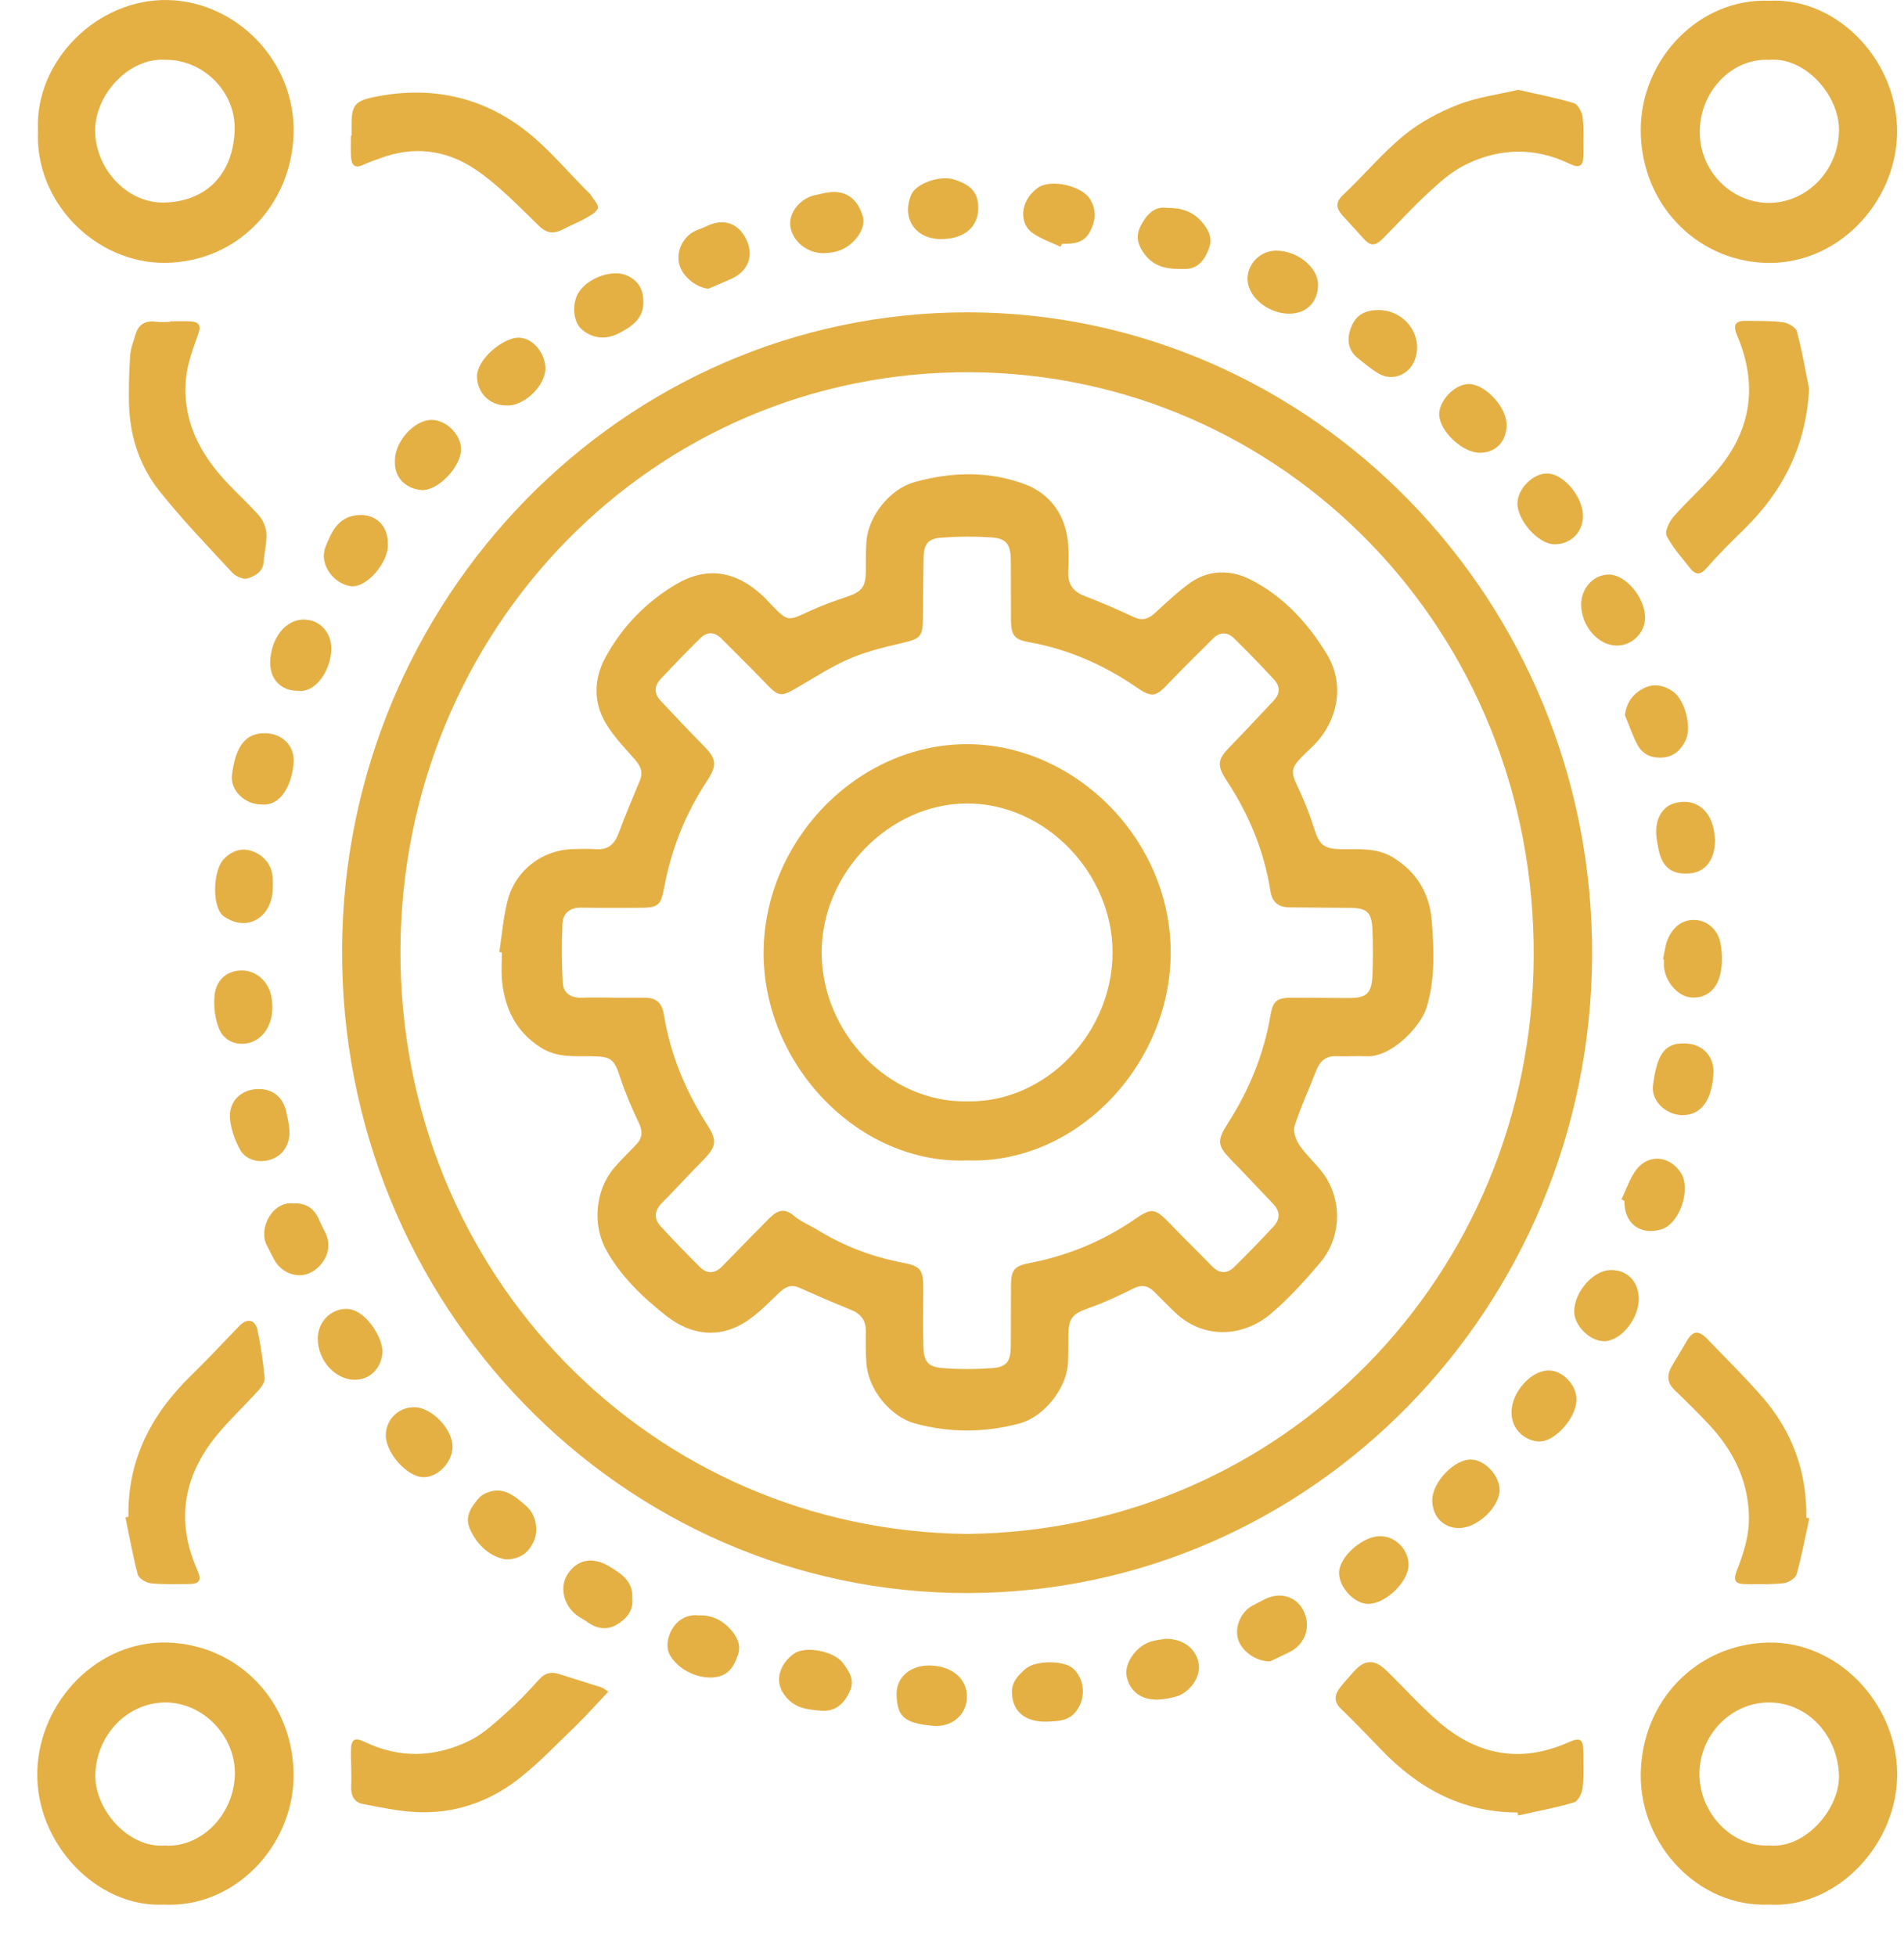 <svg width="37" height="38" viewBox="0 0 37 38" fill="none" xmlns="http://www.w3.org/2000/svg">
<path d="M18.8 6.069C25.471 6.071 30.976 11.649 30.939 18.583C30.902 25.391 25.494 30.946 18.8 30.954C12.104 30.963 6.597 25.355 6.648 18.407C6.696 11.654 12.085 6.069 18.8 6.069ZM18.796 29.805C24.925 29.741 29.76 24.781 29.804 18.609C29.849 12.235 24.902 7.269 18.869 7.233C12.681 7.194 7.797 12.254 7.782 18.475C7.768 24.77 12.678 29.747 18.796 29.805Z" fill="#E4B044"/>
<path d="M34.391 0.014C35.72 -0.05 36.908 1.204 36.865 2.626C36.825 3.948 35.704 5.166 34.284 5.107C32.953 5.051 31.876 3.951 31.884 2.507C31.893 1.159 33.005 -0.042 34.391 0.014ZM34.384 1.163C33.652 1.124 33.038 1.779 33.031 2.552C33.024 3.323 33.647 3.951 34.389 3.942C35.127 3.932 35.716 3.307 35.737 2.555C35.758 1.868 35.083 1.1 34.384 1.163Z" fill="#E4B044"/>
<path d="M0.738 2.531C0.673 1.195 1.884 -0.034 3.272 0.001C4.602 0.035 5.749 1.199 5.705 2.605C5.662 3.987 4.61 5.094 3.21 5.107C1.869 5.121 0.669 3.938 0.738 2.531ZM3.213 1.162C2.501 1.113 1.814 1.862 1.85 2.594C1.886 3.323 2.498 3.965 3.217 3.935C4.057 3.902 4.542 3.334 4.56 2.51C4.574 1.766 3.932 1.153 3.213 1.162Z" fill="#E4B044"/>
<path d="M3.182 37.008C1.881 37.072 0.678 35.811 0.725 34.403C0.769 33.056 1.901 31.866 3.274 31.916C4.64 31.968 5.71 33.07 5.705 34.508C5.701 35.867 4.558 37.08 3.182 37.008ZM3.202 35.86C3.902 35.907 4.546 35.27 4.564 34.476C4.578 33.736 3.952 33.086 3.226 33.08C2.484 33.075 1.88 33.703 1.853 34.467C1.829 35.159 2.497 35.915 3.202 35.86Z" fill="#E4B044"/>
<path d="M34.377 37.008C33.001 37.067 31.869 35.838 31.884 34.48C31.899 33.046 32.975 31.943 34.367 31.916C35.699 31.89 36.841 33.075 36.867 34.434C36.892 35.815 35.708 37.086 34.377 37.008ZM34.38 35.858C35.083 35.931 35.755 35.14 35.736 34.496C35.713 33.723 35.136 33.091 34.392 33.08C33.645 33.07 33.013 33.715 33.025 34.491C33.038 35.252 33.677 35.9 34.38 35.858Z" fill="#E4B044"/>
<path d="M29.488 35.218C28.43 35.217 27.571 34.76 26.844 34C26.583 33.727 26.318 33.457 26.048 33.192C25.919 33.062 25.935 32.933 26.03 32.804C26.116 32.689 26.216 32.585 26.311 32.477C26.512 32.249 26.707 32.235 26.93 32.449C27.262 32.769 27.572 33.117 27.918 33.422C28.68 34.1 29.535 34.275 30.482 33.853C30.712 33.751 30.77 33.793 30.768 34.053C30.768 34.284 30.783 34.516 30.755 34.744C30.743 34.845 30.665 35 30.586 35.023C30.231 35.128 29.864 35.194 29.503 35.276C29.498 35.256 29.494 35.237 29.488 35.218Z" fill="#E4B044"/>
<path d="M3.302 6.243C3.437 6.243 3.573 6.236 3.708 6.244C3.858 6.255 3.914 6.315 3.853 6.488C3.754 6.767 3.645 7.054 3.616 7.344C3.536 8.131 3.86 8.778 4.373 9.336C4.589 9.571 4.829 9.784 5.038 10.024C5.116 10.114 5.172 10.251 5.177 10.368C5.186 10.55 5.137 10.734 5.124 10.918C5.109 11.119 4.95 11.192 4.812 11.239C4.732 11.266 4.584 11.202 4.517 11.131C4.03 10.604 3.529 10.087 3.085 9.524C2.729 9.071 2.538 8.52 2.51 7.931C2.496 7.594 2.508 7.255 2.528 6.918C2.536 6.776 2.593 6.636 2.634 6.498C2.694 6.296 2.832 6.224 3.033 6.251C3.121 6.264 3.212 6.254 3.302 6.254C3.302 6.25 3.302 6.247 3.302 6.243Z" fill="#E4B044"/>
<path d="M2.496 29.473C2.476 28.364 2.941 27.481 3.707 26.733C4.031 26.416 4.342 26.084 4.657 25.757C4.8 25.61 4.96 25.638 5.004 25.844C5.069 26.15 5.113 26.464 5.144 26.777C5.152 26.85 5.085 26.946 5.029 27.009C4.759 27.308 4.464 27.582 4.209 27.893C3.566 28.681 3.411 29.553 3.835 30.508C3.925 30.712 3.877 30.78 3.652 30.78C3.412 30.78 3.171 30.79 2.933 30.765C2.84 30.754 2.7 30.674 2.679 30.597C2.58 30.232 2.516 29.858 2.438 29.486C2.457 29.482 2.477 29.477 2.496 29.473Z" fill="#E4B044"/>
<path d="M29.501 1.745C29.879 1.832 30.237 1.898 30.585 2.004C30.664 2.028 30.744 2.18 30.756 2.281C30.783 2.517 30.771 2.757 30.771 2.996C30.772 3.226 30.703 3.278 30.505 3.184C29.821 2.854 29.133 2.874 28.467 3.206C28.209 3.334 27.981 3.538 27.765 3.737C27.459 4.02 27.176 4.328 26.883 4.626C26.719 4.793 26.629 4.788 26.477 4.614C26.353 4.472 26.221 4.337 26.096 4.196C25.976 4.061 25.932 3.945 26.099 3.789C26.5 3.41 26.857 2.98 27.281 2.632C27.589 2.378 27.959 2.181 28.329 2.036C28.7 1.889 29.107 1.838 29.501 1.745Z" fill="#E4B044"/>
<path d="M35.156 7.553C35.1 8.658 34.651 9.543 33.891 10.286C33.643 10.528 33.394 10.773 33.166 11.037C33.036 11.184 32.944 11.17 32.84 11.037C32.682 10.834 32.503 10.64 32.388 10.412C32.347 10.332 32.436 10.139 32.518 10.044C32.792 9.731 33.107 9.454 33.375 9.134C34.035 8.351 34.164 7.474 33.758 6.521C33.666 6.306 33.722 6.227 33.951 6.234C34.183 6.239 34.418 6.23 34.647 6.261C34.747 6.274 34.895 6.358 34.918 6.438C35.018 6.805 35.08 7.181 35.156 7.553Z" fill="#E4B044"/>
<path d="M11.82 32.871C11.6 33.103 11.401 33.328 11.188 33.535C10.819 33.891 10.463 34.268 10.06 34.579C9.483 35.024 8.812 35.247 8.084 35.21C7.736 35.192 7.391 35.119 7.048 35.052C6.879 35.019 6.816 34.887 6.824 34.704C6.836 34.475 6.816 34.243 6.819 34.012C6.823 33.798 6.891 33.751 7.08 33.843C7.765 34.175 8.455 34.148 9.121 33.824C9.387 33.696 9.615 33.478 9.84 33.279C10.065 33.078 10.276 32.856 10.479 32.63C10.593 32.503 10.711 32.479 10.861 32.527C11.136 32.615 11.413 32.699 11.688 32.787C11.721 32.796 11.749 32.824 11.82 32.871Z" fill="#E4B044"/>
<path d="M6.832 2.634C6.832 2.573 6.832 2.512 6.832 2.45C6.828 2.066 6.887 1.965 7.245 1.89C8.34 1.66 9.359 1.861 10.244 2.562C10.667 2.897 11.021 3.324 11.405 3.709C11.433 3.736 11.465 3.76 11.484 3.792C11.536 3.876 11.64 3.984 11.619 4.044C11.589 4.128 11.471 4.189 11.38 4.241C11.252 4.314 11.111 4.368 10.98 4.437C10.8 4.533 10.653 4.564 10.476 4.392C10.075 4.002 9.681 3.589 9.223 3.282C8.671 2.914 8.036 2.83 7.392 3.074C7.28 3.117 7.163 3.152 7.055 3.204C6.887 3.286 6.831 3.197 6.821 3.049C6.812 2.912 6.819 2.773 6.819 2.634C6.823 2.634 6.828 2.634 6.832 2.634Z" fill="#E4B044"/>
<path d="M35.159 29.502C35.081 29.865 35.014 30.231 34.913 30.589C34.891 30.667 34.755 30.753 34.663 30.763C34.419 30.79 34.17 30.782 33.922 30.781C33.715 30.778 33.675 30.71 33.754 30.51C33.887 30.167 33.998 29.825 33.986 29.442C33.965 28.742 33.67 28.175 33.213 27.683C32.995 27.45 32.767 27.226 32.538 27.006C32.382 26.855 32.397 26.699 32.495 26.531C32.579 26.387 32.67 26.247 32.751 26.101C32.893 25.846 32.998 25.829 33.194 26.034C33.55 26.406 33.918 26.766 34.255 27.154C34.829 27.817 35.114 28.598 35.103 29.489C35.122 29.493 35.141 29.498 35.159 29.502Z" fill="#E4B044"/>
<path d="M32.317 18.64C32.343 18.521 32.355 18.399 32.396 18.285C32.496 18.012 32.693 17.868 32.929 17.875C33.157 17.88 33.38 18.048 33.433 18.322C33.472 18.524 33.476 18.752 33.425 18.95C33.343 19.273 33.097 19.42 32.823 19.376C32.587 19.339 32.357 19.06 32.336 18.782C32.332 18.736 32.335 18.689 32.335 18.644C32.329 18.643 32.323 18.642 32.317 18.64Z" fill="#E4B044"/>
<path d="M12.287 31.06C12.313 31.302 12.166 31.462 11.981 31.57C11.802 31.676 11.606 31.652 11.43 31.528C11.375 31.488 11.315 31.456 11.258 31.42C10.971 31.242 10.862 30.869 11.019 30.607C11.206 30.293 11.526 30.24 11.854 30.444C12.086 30.589 12.306 30.727 12.287 31.06Z" fill="#E4B044"/>
<path d="M16.012 4.92C15.674 4.924 15.39 4.675 15.358 4.389C15.329 4.136 15.536 3.869 15.816 3.797C15.881 3.781 15.946 3.768 16.013 3.753C16.446 3.655 16.673 3.883 16.767 4.208C16.842 4.468 16.554 4.823 16.23 4.893C16.144 4.912 16.053 4.916 16.012 4.92Z" fill="#E4B044"/>
<path d="M9.826 30.3C9.534 30.248 9.29 30.048 9.138 29.724C9.022 29.479 9.149 29.294 9.294 29.121C9.331 29.076 9.383 29.037 9.437 29.015C9.775 28.861 10.01 29.073 10.237 29.273C10.423 29.439 10.473 29.755 10.363 29.971C10.265 30.165 10.118 30.299 9.826 30.3Z" fill="#E4B044"/>
<path d="M13.763 5.611C13.5 5.578 13.234 5.347 13.191 5.095C13.147 4.839 13.302 4.566 13.543 4.472C13.606 4.448 13.668 4.424 13.73 4.395C14.063 4.231 14.359 4.336 14.512 4.672C14.651 4.979 14.534 5.272 14.211 5.419C14.063 5.486 13.912 5.547 13.763 5.611Z" fill="#E4B044"/>
<path d="M15.938 33.239C15.696 33.217 15.463 33.198 15.276 32.977C14.998 32.651 15.189 32.302 15.43 32.131C15.658 31.971 16.213 32.086 16.381 32.314C16.497 32.471 16.617 32.639 16.516 32.859C16.401 33.11 16.229 33.269 15.938 33.239Z" fill="#E4B044"/>
<path d="M5.293 19.564C5.298 19.964 5.059 20.255 4.75 20.28C4.515 20.299 4.335 20.18 4.257 19.988C4.179 19.799 4.151 19.569 4.167 19.363C4.193 19.037 4.413 18.856 4.701 18.857C4.983 18.858 5.225 19.075 5.275 19.375C5.289 19.449 5.29 19.526 5.293 19.564Z" fill="#E4B044"/>
<path d="M5.068 15.631C4.76 15.629 4.466 15.357 4.508 15.05C4.573 14.562 4.732 14.234 5.162 14.247C5.488 14.257 5.726 14.489 5.706 14.812C5.682 15.197 5.486 15.678 5.068 15.631Z" fill="#E4B044"/>
<path d="M13.58 31.388C13.812 31.376 14.023 31.471 14.188 31.65C14.312 31.786 14.407 31.95 14.342 32.15C14.272 32.355 14.18 32.536 13.932 32.584C13.598 32.648 13.178 32.451 13.015 32.154C12.868 31.888 13.103 31.331 13.58 31.388Z" fill="#E4B044"/>
<path d="M5.713 23.383C5.944 23.374 6.109 23.479 6.202 23.704C6.24 23.795 6.29 23.882 6.332 23.972C6.477 24.295 6.277 24.584 6.077 24.706C5.817 24.864 5.484 24.752 5.334 24.486C5.282 24.392 5.237 24.295 5.187 24.202C5.015 23.882 5.282 23.331 5.713 23.383Z" fill="#E4B044"/>
<path d="M7.538 10.573C7.559 10.905 7.13 11.445 6.801 11.388C6.465 11.33 6.197 10.949 6.326 10.625C6.441 10.338 6.567 10.053 6.926 10.012C7.289 9.97 7.542 10.202 7.538 10.573Z" fill="#E4B044"/>
<path d="M22.686 4.04C22.949 4.036 23.165 4.106 23.335 4.29C23.471 4.435 23.569 4.608 23.499 4.81C23.425 5.026 23.295 5.22 23.042 5.226C22.751 5.231 22.461 5.222 22.25 4.95C22.117 4.775 22.059 4.599 22.162 4.398C22.275 4.178 22.423 3.999 22.686 4.04Z" fill="#E4B044"/>
<path d="M22.651 31.843C23.009 31.842 23.252 32.047 23.296 32.337C23.335 32.589 23.114 32.899 22.844 32.968C22.758 32.991 22.67 33.01 22.58 33.019C22.22 33.06 21.964 32.894 21.895 32.579C21.84 32.334 22.068 31.991 22.358 31.899C22.471 31.863 22.592 31.854 22.651 31.843Z" fill="#E4B044"/>
<path d="M26.83 29.85C27.118 29.849 27.375 30.113 27.372 30.409C27.37 30.738 26.922 31.169 26.583 31.165C26.319 31.162 26.028 30.849 26.022 30.574C26.012 30.241 26.51 29.832 26.83 29.85Z" fill="#E4B044"/>
<path d="M9.838 7.878C9.518 7.879 9.276 7.638 9.27 7.323C9.263 6.977 9.766 6.582 10.046 6.562C10.332 6.541 10.587 6.838 10.598 7.143C10.611 7.499 10.164 7.907 9.838 7.878Z" fill="#E4B044"/>
<path d="M26.78 6.025C27.299 6.021 27.669 6.521 27.495 6.99C27.385 7.283 27.061 7.415 26.795 7.261C26.648 7.175 26.515 7.063 26.381 6.955C26.199 6.806 26.171 6.605 26.243 6.394C26.333 6.134 26.505 6.027 26.78 6.025Z" fill="#E4B044"/>
<path d="M6.175 26.01C6.176 25.687 6.42 25.439 6.722 25.433C7.092 25.423 7.436 25.983 7.432 26.263C7.429 26.523 7.234 26.817 6.882 26.81C6.51 26.803 6.173 26.429 6.175 26.01Z" fill="#E4B044"/>
<path d="M33.329 16.311C33.329 16.709 33.142 16.938 32.852 16.969C32.496 17.006 32.297 16.855 32.228 16.495C32.214 16.429 32.204 16.359 32.193 16.291C32.144 15.941 32.289 15.667 32.562 15.601C32.9 15.518 33.18 15.683 33.284 16.039C33.316 16.147 33.322 16.265 33.329 16.311Z" fill="#E4B044"/>
<path d="M8.794 28.11C8.794 28.412 8.509 28.709 8.224 28.703C7.908 28.695 7.493 28.228 7.497 27.884C7.502 27.578 7.746 27.34 8.052 27.343C8.389 27.346 8.794 27.765 8.794 28.11Z" fill="#E4B044"/>
<path d="M20.609 4.795C20.428 4.709 20.232 4.643 20.068 4.53C19.806 4.351 19.808 3.911 20.165 3.651C20.414 3.469 21.02 3.606 21.184 3.871C21.313 4.082 21.294 4.289 21.18 4.503C21.056 4.734 20.849 4.738 20.636 4.738C20.626 4.757 20.618 4.777 20.609 4.795Z" fill="#E4B044"/>
<path d="M24.683 32.282C24.388 32.285 24.117 32.066 24.056 31.842C23.992 31.605 24.115 31.321 24.336 31.2C24.408 31.16 24.484 31.125 24.556 31.085C24.856 30.921 25.187 31.01 25.331 31.297C25.485 31.602 25.365 31.953 25.057 32.102C24.911 32.172 24.765 32.242 24.683 32.282Z" fill="#E4B044"/>
<path d="M20.332 33.453C19.913 33.46 19.672 33.249 19.665 32.886C19.662 32.674 19.789 32.549 19.926 32.429C20.121 32.257 20.68 32.257 20.858 32.425C21.081 32.636 21.106 32.986 20.921 33.24C20.77 33.448 20.55 33.445 20.332 33.453Z" fill="#E4B044"/>
<path d="M5.025 21.161C5.311 21.161 5.504 21.324 5.565 21.613C5.613 21.845 5.681 22.073 5.547 22.305C5.363 22.625 4.84 22.658 4.664 22.337C4.565 22.156 4.488 21.944 4.469 21.74C4.439 21.398 4.692 21.16 5.025 21.161Z" fill="#E4B044"/>
<path d="M5.302 17.26C5.292 17.797 4.847 18.102 4.405 17.841C4.373 17.822 4.339 17.802 4.314 17.776C4.117 17.565 4.145 16.91 4.345 16.697C4.525 16.506 4.74 16.46 4.958 16.561C5.161 16.656 5.294 16.837 5.302 17.085C5.304 17.132 5.302 17.177 5.302 17.26Z" fill="#E4B044"/>
<path d="M31.846 25.241C31.846 25.635 31.489 26.064 31.167 26.061C30.892 26.058 30.591 25.756 30.591 25.486C30.592 25.105 30.957 24.684 31.295 24.678C31.622 24.671 31.846 24.901 31.846 25.241Z" fill="#E4B044"/>
<path d="M30.762 10.037C30.755 10.35 30.517 10.58 30.203 10.576C29.894 10.573 29.479 10.107 29.488 9.773C29.496 9.492 29.792 9.197 30.066 9.2C30.388 9.203 30.77 9.663 30.762 10.037Z" fill="#E4B044"/>
<path d="M31.425 12.544C31.061 12.548 30.728 12.168 30.727 11.747C30.725 11.426 30.969 11.163 31.267 11.164C31.591 11.166 31.964 11.606 31.969 11.995C31.973 12.287 31.723 12.542 31.425 12.544Z" fill="#E4B044"/>
<path d="M7.674 8.95C7.67 8.582 8.048 8.16 8.386 8.159C8.67 8.158 8.958 8.443 8.96 8.728C8.963 9.06 8.518 9.539 8.196 9.522C7.958 9.507 7.656 9.343 7.674 8.95Z" fill="#E4B044"/>
<path d="M12.502 5.862C12.512 6.186 12.282 6.338 12.054 6.462C11.809 6.596 11.546 6.6 11.316 6.41C11.154 6.28 11.112 5.977 11.209 5.75C11.341 5.438 11.857 5.222 12.166 5.346C12.39 5.438 12.505 5.613 12.502 5.862Z" fill="#E4B044"/>
<path d="M32.731 20.274C33.077 20.275 33.321 20.517 33.297 20.875C33.266 21.345 33.078 21.687 32.666 21.667C32.368 21.652 32.082 21.389 32.122 21.087C32.193 20.549 32.315 20.261 32.731 20.274Z" fill="#E4B044"/>
<path d="M31.509 23.305C31.606 23.108 31.673 22.885 31.806 22.717C32.046 22.416 32.445 22.46 32.659 22.781C32.873 23.101 32.642 23.78 32.283 23.888C31.871 24.011 31.561 23.772 31.566 23.334C31.547 23.325 31.527 23.314 31.509 23.305Z" fill="#E4B044"/>
<path d="M28.345 29.691C28.041 29.686 27.832 29.463 27.833 29.146C27.833 28.799 28.265 28.35 28.588 28.36C28.86 28.368 29.144 28.674 29.141 28.955C29.137 29.291 28.698 29.698 28.345 29.691Z" fill="#E4B044"/>
<path d="M31.576 13.896C31.608 13.643 31.736 13.485 31.922 13.383C32.124 13.272 32.33 13.308 32.515 13.44C32.742 13.601 32.877 14.124 32.76 14.377C32.671 14.568 32.536 14.698 32.316 14.719C32.092 14.737 31.913 14.659 31.811 14.454C31.719 14.276 31.654 14.082 31.576 13.896Z" fill="#E4B044"/>
<path d="M29.277 8.249C29.279 8.581 29.065 8.802 28.749 8.798C28.416 8.794 27.976 8.377 27.968 8.059C27.962 7.781 28.276 7.457 28.548 7.462C28.865 7.467 29.276 7.91 29.277 8.249Z" fill="#E4B044"/>
<path d="M24.807 4.87C25.217 4.876 25.607 5.193 25.613 5.525C25.618 5.869 25.383 6.102 25.041 6.096C24.622 6.088 24.235 5.753 24.243 5.408C24.25 5.109 24.506 4.866 24.807 4.87Z" fill="#E4B044"/>
<path d="M18.285 4.646C17.784 4.645 17.513 4.237 17.71 3.78C17.802 3.564 18.27 3.4 18.542 3.488C18.874 3.594 19.002 3.74 19.01 4.022C19.022 4.404 18.738 4.648 18.285 4.646Z" fill="#E4B044"/>
<path d="M30.094 26.629C30.368 26.629 30.637 26.91 30.636 27.195C30.633 27.55 30.216 28.023 29.901 28.009C29.661 27.998 29.37 27.802 29.373 27.438C29.374 27.054 29.749 26.629 30.094 26.629Z" fill="#E4B044"/>
<path d="M18.08 32.362C18.516 32.375 18.804 32.631 18.79 32.994C18.776 33.322 18.498 33.567 18.131 33.534C17.575 33.482 17.435 33.361 17.423 32.929C17.414 32.583 17.702 32.35 18.08 32.362Z" fill="#E4B044"/>
<path d="M5.771 13.422C5.453 13.418 5.241 13.189 5.251 12.86C5.266 12.394 5.551 12.037 5.906 12.038C6.218 12.041 6.447 12.292 6.439 12.624C6.43 12.982 6.165 13.478 5.771 13.422Z" fill="#E4B044"/>
<path d="M9.703 18.499C9.754 18.168 9.779 17.829 9.862 17.507C10.012 16.912 10.535 16.514 11.132 16.499C11.283 16.495 11.434 16.489 11.583 16.5C11.816 16.517 11.942 16.405 12.022 16.189C12.149 15.847 12.291 15.509 12.432 15.172C12.501 15.005 12.451 14.886 12.338 14.758C12.138 14.532 11.923 14.309 11.77 14.051C11.527 13.64 11.54 13.188 11.764 12.776C12.09 12.176 12.559 11.695 13.136 11.354C13.736 10.999 14.294 11.094 14.807 11.564C14.87 11.62 14.924 11.683 14.983 11.743C15.311 12.082 15.307 12.073 15.735 11.873C15.972 11.763 16.221 11.674 16.47 11.591C16.741 11.5 16.822 11.403 16.826 11.11C16.828 10.909 16.822 10.71 16.838 10.511C16.878 10.02 17.298 9.503 17.76 9.371C18.479 9.167 19.21 9.148 19.908 9.406C20.371 9.576 20.68 9.959 20.748 10.486C20.775 10.697 20.766 10.916 20.76 11.131C20.755 11.377 20.874 11.506 21.092 11.587C21.414 11.708 21.728 11.85 22.04 11.993C22.203 12.068 22.322 12.024 22.446 11.909C22.669 11.706 22.888 11.496 23.132 11.322C23.499 11.062 23.927 11.073 24.295 11.259C24.93 11.579 25.415 12.1 25.787 12.716C26.15 13.314 25.995 14.051 25.479 14.531C25.412 14.594 25.347 14.656 25.284 14.722C25.084 14.928 25.09 15.018 25.21 15.27C25.339 15.536 25.448 15.815 25.538 16.099C25.636 16.415 25.726 16.492 26.047 16.5C26.394 16.508 26.743 16.46 27.074 16.663C27.535 16.945 27.78 17.367 27.822 17.881C27.867 18.444 27.894 19.014 27.723 19.575C27.607 19.955 27.032 20.547 26.559 20.524C26.364 20.515 26.169 20.531 25.974 20.523C25.77 20.514 25.654 20.611 25.58 20.797C25.44 21.16 25.274 21.514 25.156 21.883C25.123 21.991 25.189 22.163 25.262 22.267C25.422 22.495 25.65 22.677 25.79 22.916C26.09 23.428 26.036 24.084 25.66 24.528C25.362 24.881 25.047 25.23 24.697 25.527C24.174 25.971 23.407 26.038 22.846 25.512C22.703 25.378 22.567 25.235 22.426 25.096C22.303 24.977 22.18 24.957 22.018 25.04C21.731 25.184 21.438 25.319 21.135 25.425C20.85 25.528 20.768 25.61 20.763 25.918C20.759 26.118 20.767 26.317 20.751 26.516C20.714 26.996 20.276 27.531 19.825 27.655C19.145 27.84 18.462 27.844 17.78 27.659C17.299 27.526 16.872 27 16.836 26.489C16.822 26.283 16.823 26.075 16.826 25.867C16.827 25.654 16.727 25.528 16.537 25.451C16.197 25.315 15.862 25.167 15.527 25.019C15.36 24.947 15.246 25.017 15.127 25.132C14.931 25.32 14.739 25.52 14.515 25.668C13.975 26.027 13.414 25.938 12.942 25.564C12.495 25.211 12.071 24.811 11.782 24.292C11.512 23.809 11.562 23.136 11.927 22.701C12.063 22.539 12.219 22.393 12.364 22.239C12.484 22.112 12.492 21.983 12.415 21.82C12.282 21.539 12.155 21.251 12.059 20.955C11.936 20.579 11.886 20.531 11.507 20.524C11.166 20.519 10.827 20.559 10.505 20.352C10.027 20.046 9.812 19.604 9.756 19.059C9.738 18.876 9.752 18.691 9.752 18.506C9.736 18.503 9.72 18.502 9.703 18.499ZM11.906 19.384V19.386C12.116 19.386 12.327 19.384 12.537 19.386C12.745 19.388 12.864 19.482 12.9 19.708C13.026 20.491 13.326 21.204 13.75 21.866C13.94 22.163 13.919 22.285 13.667 22.539C13.395 22.814 13.135 23.1 12.863 23.375C12.711 23.529 12.703 23.684 12.846 23.837C13.094 24.104 13.344 24.366 13.603 24.62C13.744 24.76 13.895 24.748 14.038 24.602C14.327 24.302 14.62 24.006 14.914 23.708C15.063 23.556 15.207 23.435 15.427 23.622C15.568 23.742 15.748 23.812 15.908 23.911C16.414 24.22 16.959 24.423 17.537 24.534C17.887 24.602 17.943 24.666 17.942 25.039C17.941 25.408 17.934 25.777 17.943 26.147C17.951 26.457 18.028 26.56 18.322 26.583C18.642 26.608 18.967 26.607 19.288 26.583C19.56 26.561 19.636 26.455 19.642 26.174C19.647 25.773 19.642 25.373 19.646 24.974C19.65 24.668 19.715 24.598 20.002 24.543C20.746 24.4 21.435 24.117 22.063 23.683C22.378 23.465 22.448 23.479 22.721 23.76C22.992 24.044 23.276 24.317 23.551 24.602C23.695 24.75 23.844 24.755 23.986 24.617C24.244 24.364 24.497 24.102 24.744 23.836C24.879 23.694 24.882 23.539 24.739 23.39C24.471 23.111 24.208 22.827 23.938 22.551C23.654 22.262 23.642 22.168 23.863 21.823C24.273 21.18 24.561 20.487 24.689 19.727C24.734 19.459 24.81 19.388 25.08 19.387C25.463 19.383 25.846 19.393 26.23 19.392C26.551 19.392 26.652 19.3 26.669 18.972C26.683 18.674 26.682 18.372 26.67 18.073C26.656 17.723 26.569 17.644 26.227 17.64C25.837 17.636 25.446 17.636 25.056 17.631C24.851 17.628 24.722 17.539 24.687 17.311C24.566 16.535 24.27 15.828 23.843 15.176C23.635 14.859 23.659 14.752 23.923 14.487C24.204 14.201 24.475 13.903 24.752 13.612C24.883 13.475 24.875 13.331 24.758 13.204C24.506 12.931 24.248 12.665 23.983 12.405C23.852 12.277 23.706 12.272 23.566 12.414C23.284 12.699 22.994 12.976 22.718 13.268C22.451 13.551 22.387 13.562 22.063 13.34C21.434 12.911 20.75 12.614 20.003 12.479C19.716 12.428 19.65 12.354 19.646 12.05C19.642 11.658 19.647 11.264 19.642 10.872C19.638 10.582 19.556 10.464 19.28 10.444C18.952 10.42 18.62 10.423 18.293 10.447C18.031 10.467 17.955 10.569 17.948 10.838C17.939 11.223 17.94 11.607 17.936 11.992C17.932 12.378 17.887 12.411 17.528 12.495C17.179 12.575 16.826 12.662 16.498 12.804C16.135 12.961 15.8 13.185 15.455 13.382C15.174 13.543 15.122 13.53 14.89 13.287C14.607 12.991 14.314 12.707 14.026 12.415C13.89 12.275 13.744 12.268 13.61 12.4C13.347 12.659 13.09 12.926 12.836 13.196C12.708 13.334 12.708 13.482 12.844 13.623C13.116 13.908 13.383 14.199 13.662 14.479C13.93 14.747 13.942 14.867 13.731 15.188C13.325 15.806 13.052 16.483 12.914 17.212C12.84 17.6 12.806 17.639 12.412 17.639C12.038 17.64 11.662 17.642 11.287 17.636C11.076 17.634 10.942 17.745 10.931 17.943C10.912 18.324 10.915 18.709 10.936 19.092C10.947 19.295 11.09 19.392 11.298 19.386C11.5 19.378 11.703 19.384 11.906 19.384Z" fill="#E4B044"/>
<path d="M18.815 22.548C16.683 22.638 14.84 20.688 14.839 18.522C14.839 16.348 16.652 14.458 18.795 14.46C20.879 14.461 22.747 16.294 22.75 18.502C22.752 20.678 20.935 22.613 18.815 22.548ZM18.803 21.4C20.332 21.426 21.616 20.064 21.62 18.513C21.625 16.98 20.324 15.606 18.786 15.612C17.276 15.617 15.954 16.978 15.967 18.53C15.98 20.068 17.267 21.433 18.803 21.4Z" fill="#E4B044"/>
</svg>
